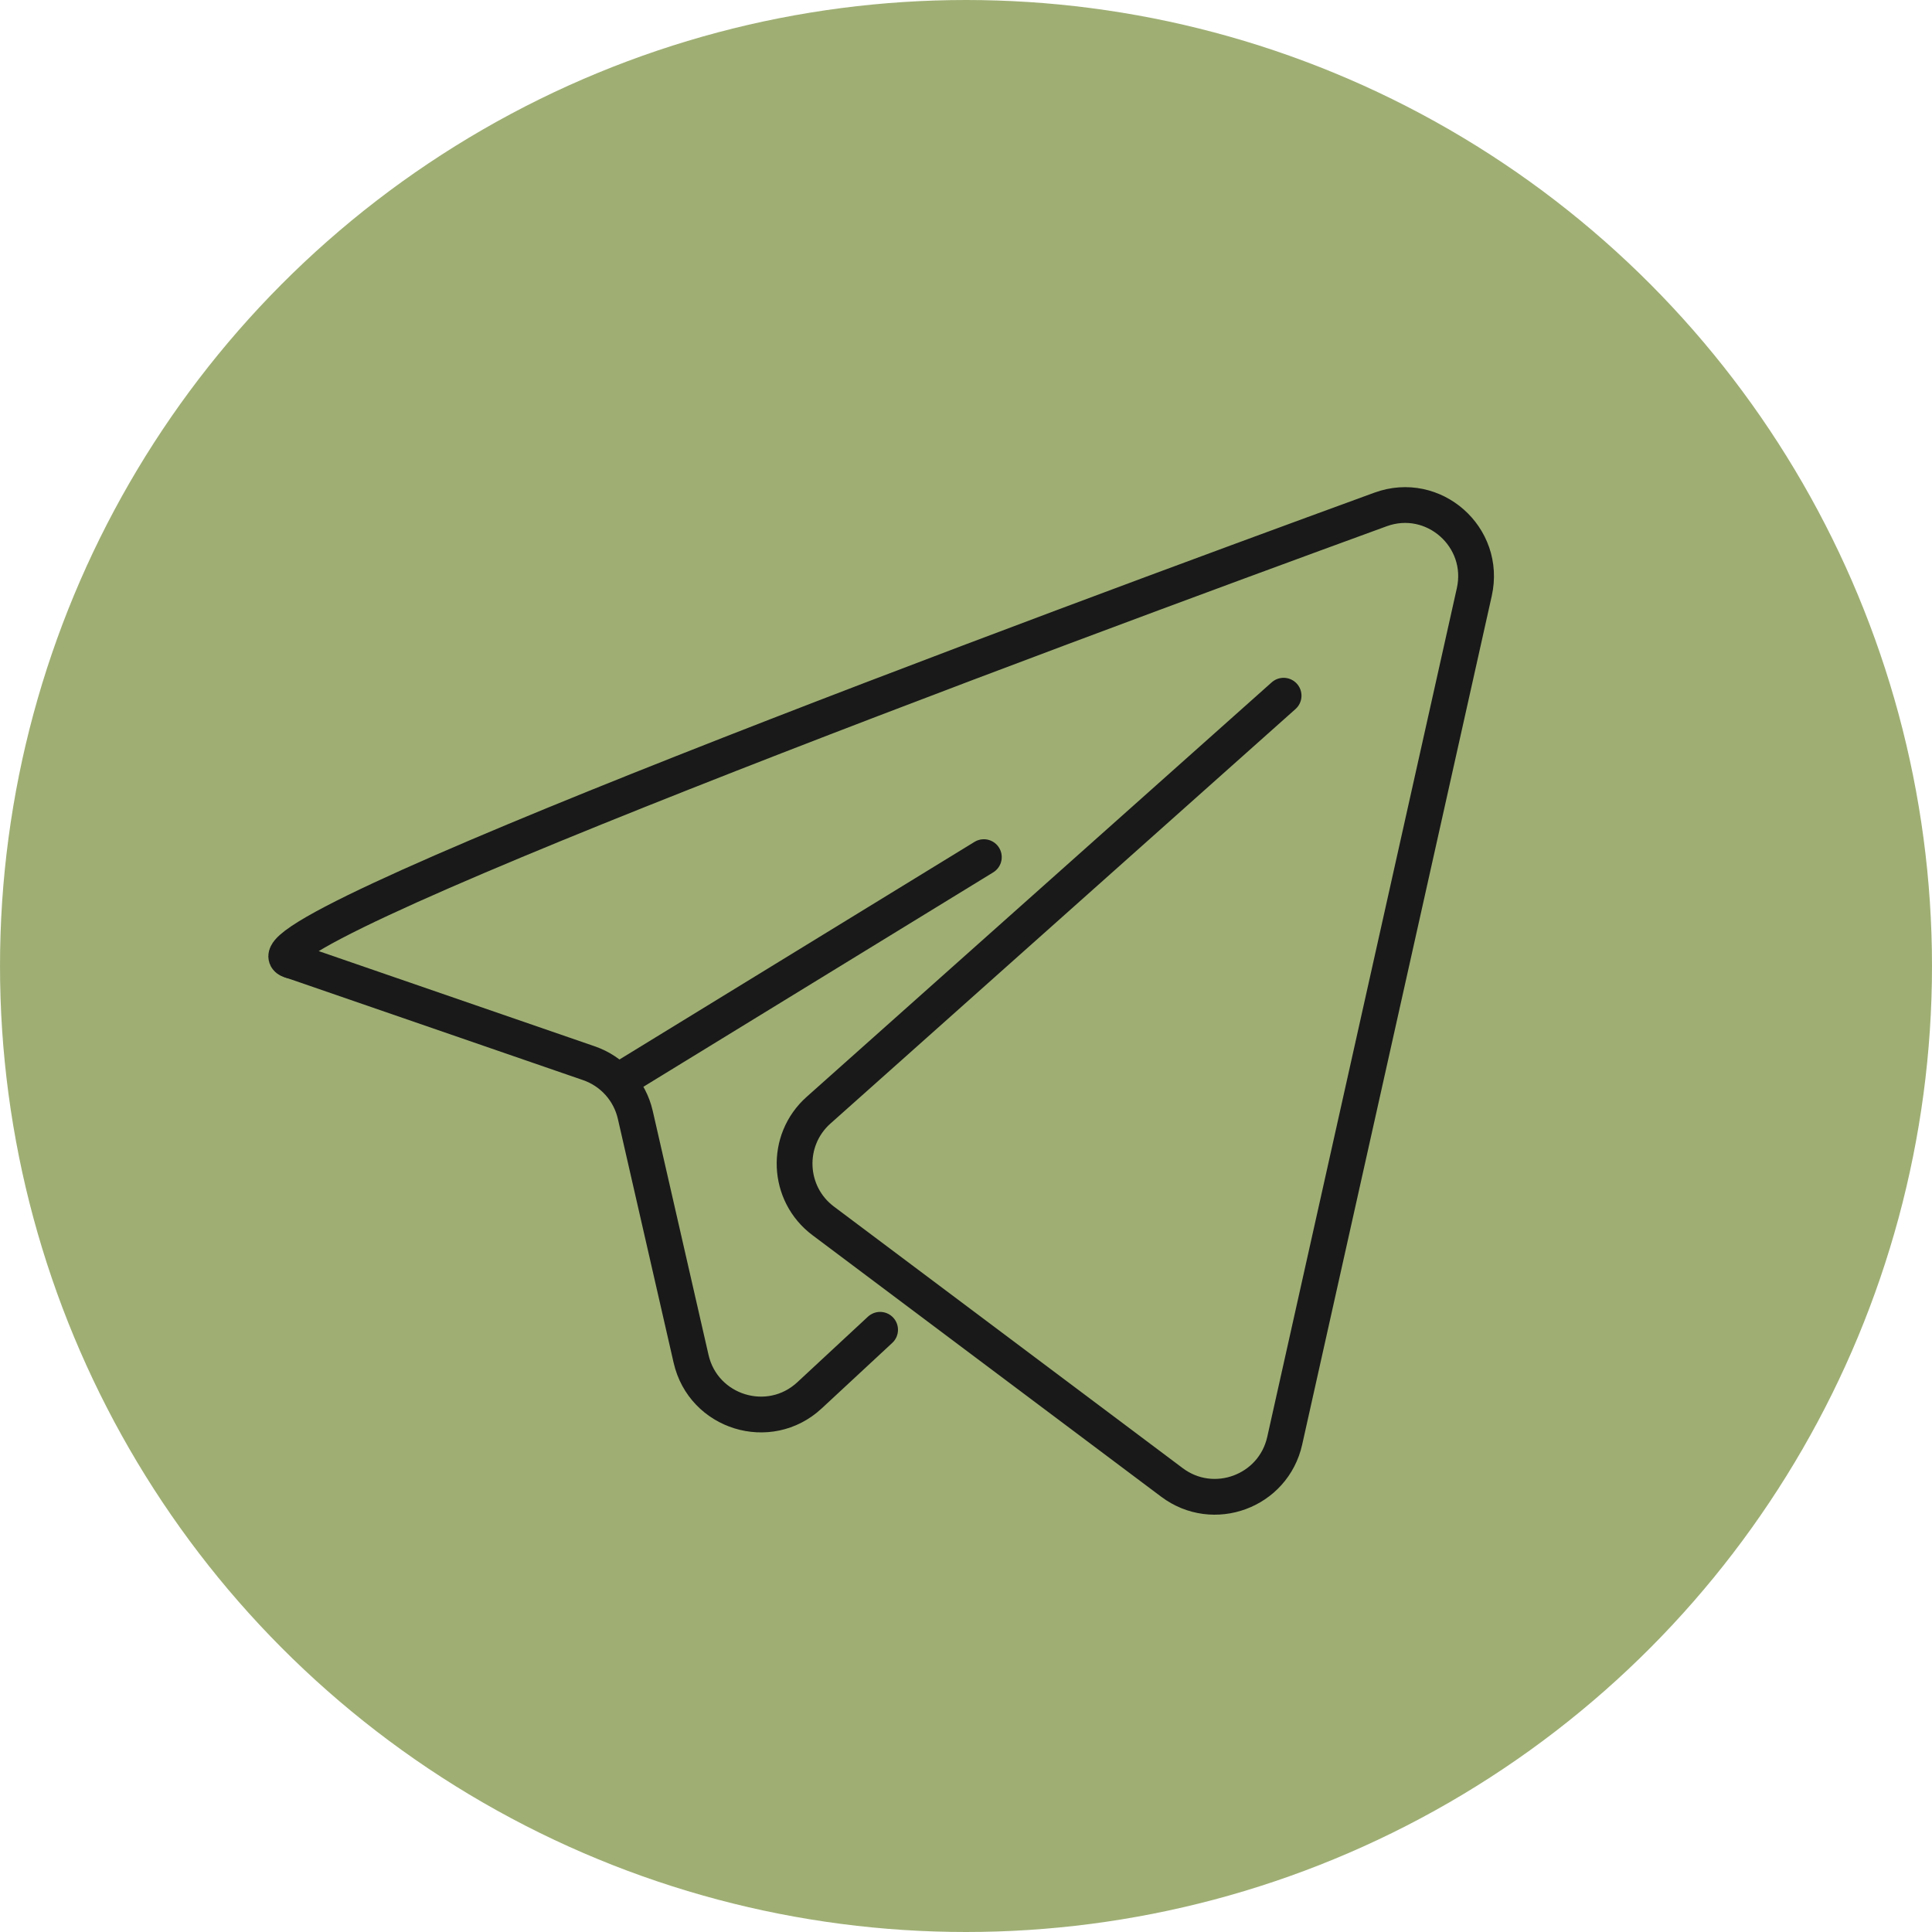 <?xml version="1.0" encoding="UTF-8"?> <svg xmlns="http://www.w3.org/2000/svg" width="54" height="54" viewBox="0 0 54 54" fill="none"> <circle cx="27" cy="27" r="27" fill="#9FAF74"></circle> <path d="M8.163 26.857C5.811 26.334 29.54 17.542 38.585 14.24C40.066 13.699 41.551 15.01 41.207 16.549L35.908 40.27C35.591 41.688 33.917 42.306 32.756 41.434L23.009 34.124C21.998 33.366 21.935 31.872 22.878 31.031L35.877 19.445" stroke="#191919" stroke-linecap="round"></path> <path d="M8.164 26.856L16.459 29.717C17.113 29.942 17.603 30.488 17.757 31.162L19.316 37.98C19.659 39.481 21.498 40.048 22.626 39L24.599 37.168" stroke="#191919" stroke-linecap="round"></path> <path d="M27.499 23.957L17.509 30.08" stroke="#191919" stroke-linecap="round"></path> </svg> 